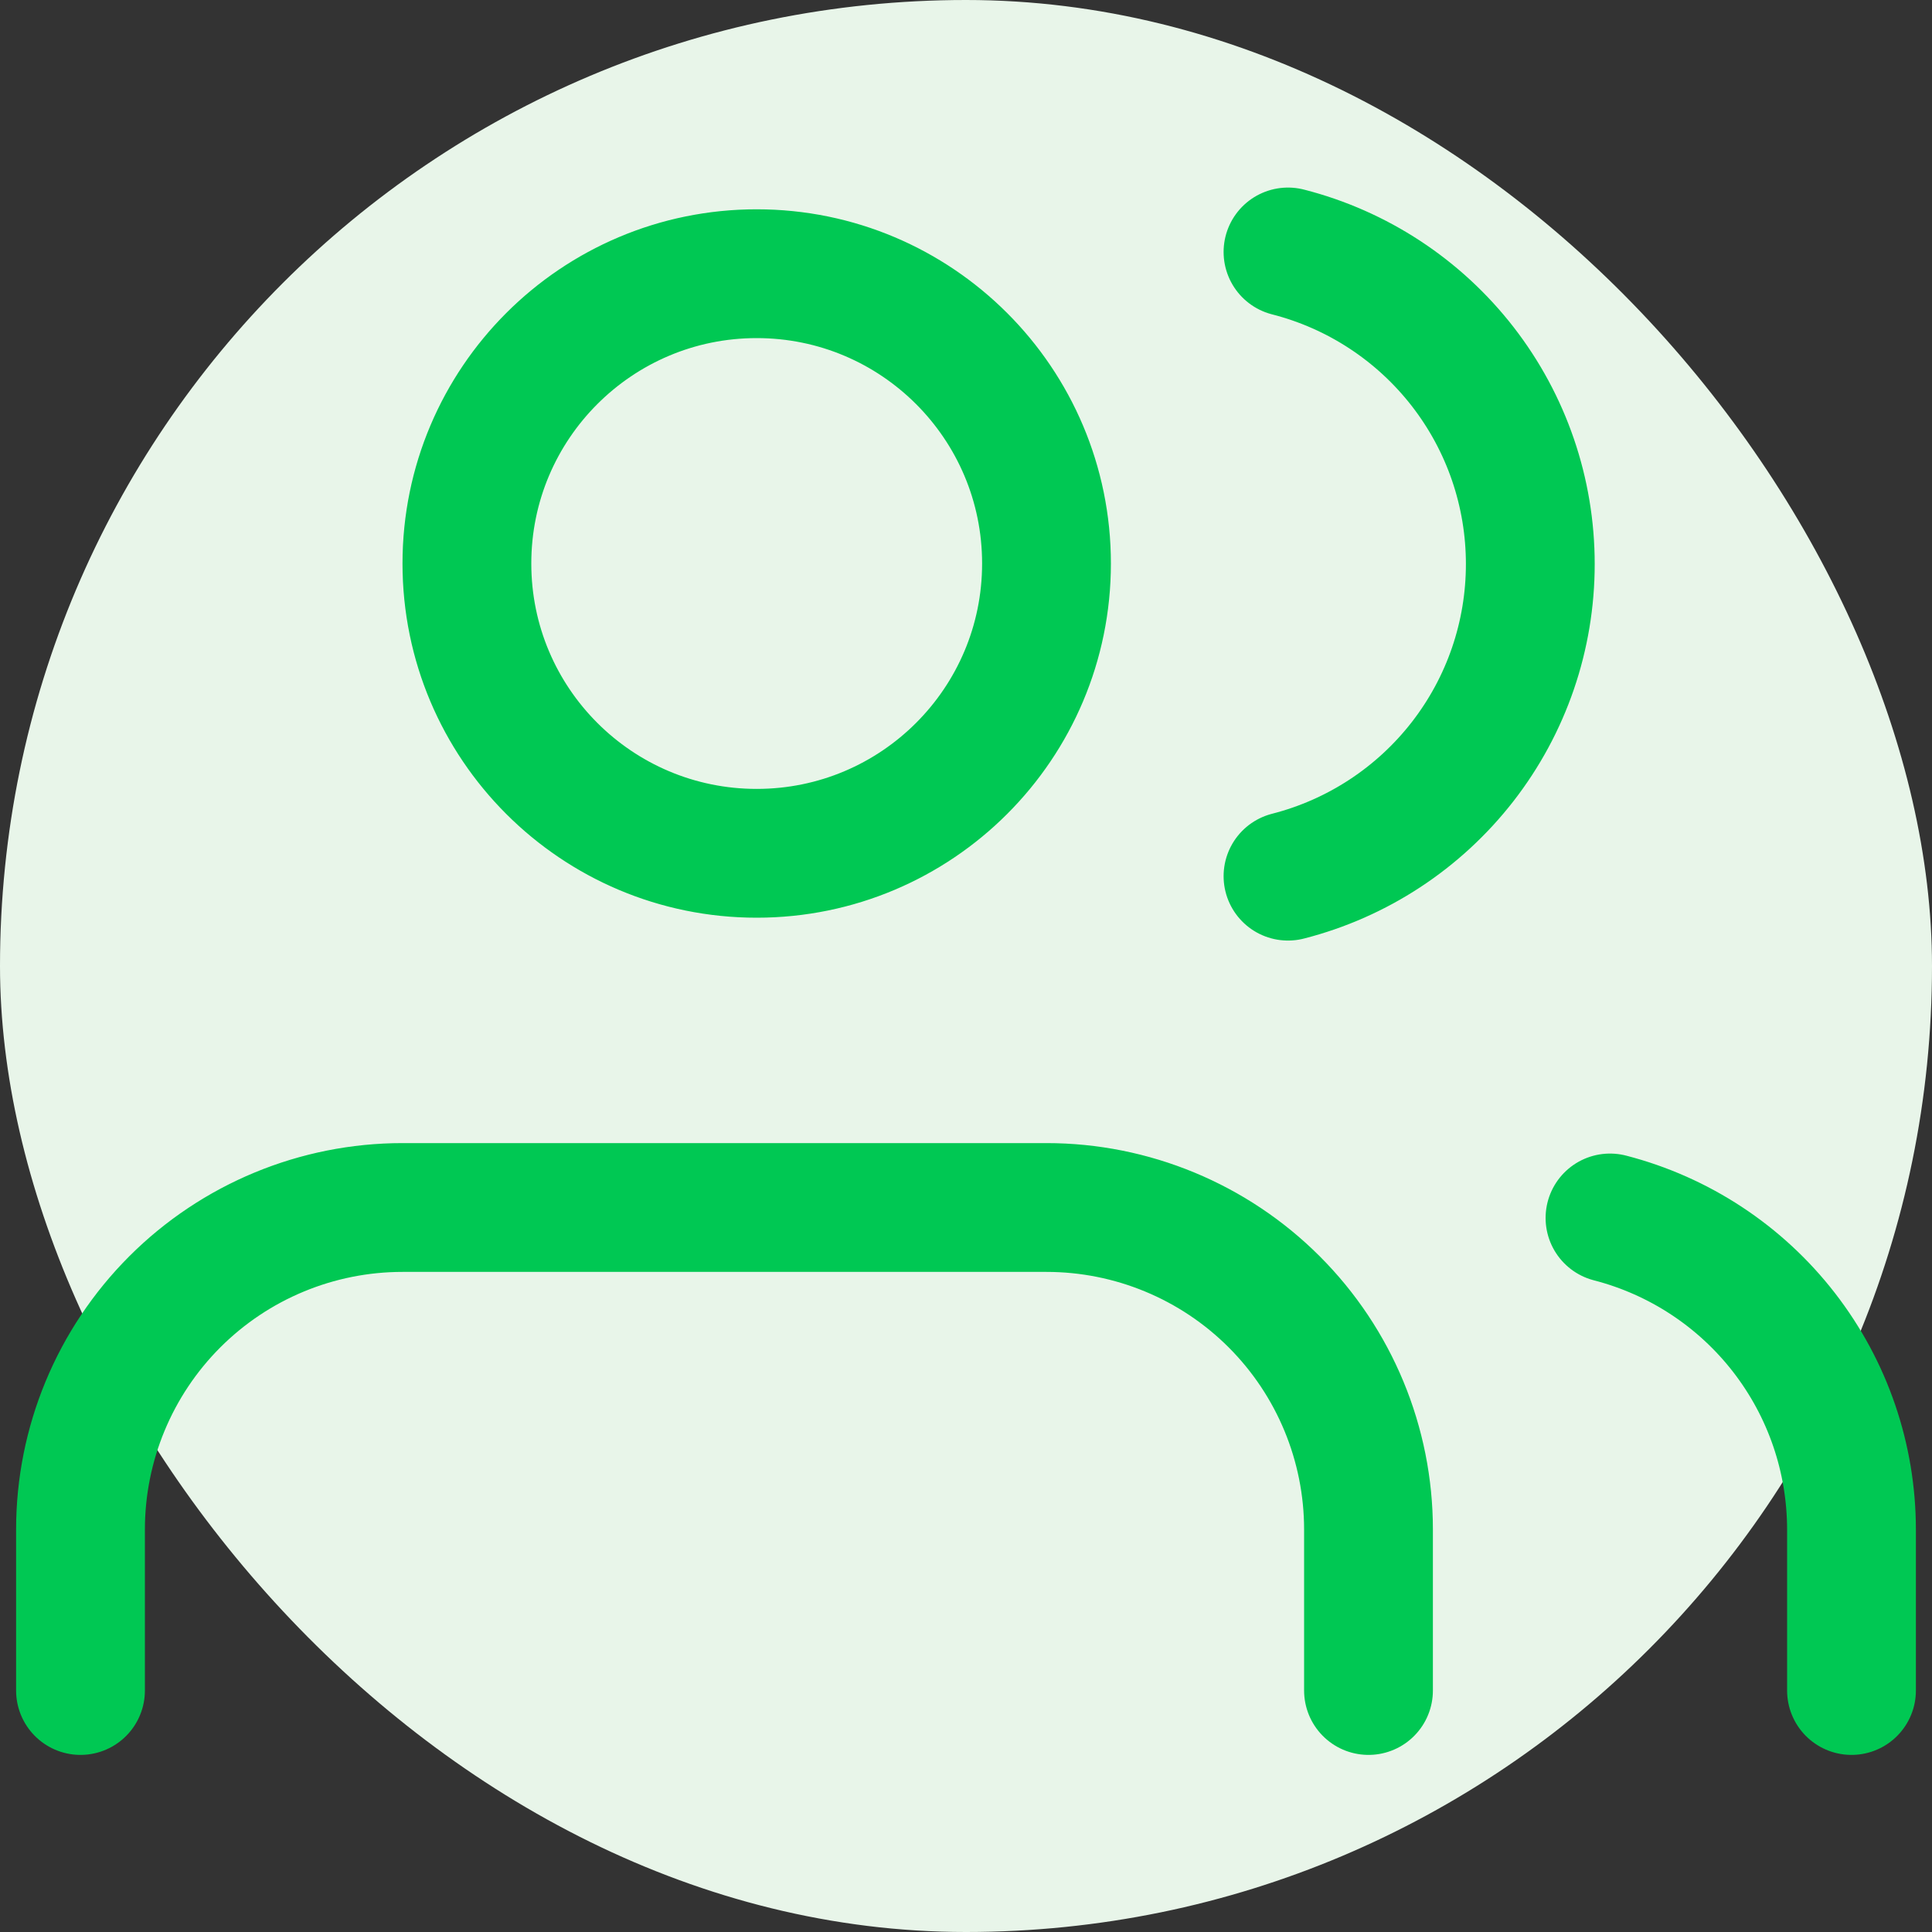 <?xml version="1.0" encoding="UTF-8"?>
<svg width="60" height="60" viewBox="0 0 60 60" fill="none" xmlns="http://www.w3.org/2000/svg">
    <rect x="0" y="0" width="60" height="60" fill="#333333" stroke="none"/>
    <rect width="60" height="60" rx="30" fill="#E8F5E9"/>
    <path d="M42.5 52.5V47.5C42.5 44.848 41.446 42.304 39.571 40.429C37.696 38.554 35.152 37.5 32.5 37.5H12.5C9.848 37.5 7.304 38.554 5.429 40.429C3.554 42.304 2.5 44.848 2.5 47.5V52.5M57.5 52.5V47.5C57.498 45.279 56.761 43.132 55.404 41.381C54.046 39.629 52.145 38.379 50 37.825M40 7.825C42.154 8.376 44.062 9.629 45.425 11.384C46.787 13.139 47.525 15.291 47.525 17.517C47.525 19.744 46.787 21.896 45.425 23.651C44.062 25.406 42.154 26.659 40 27.21M32.5 17.5C32.5 22.471 28.471 26.5 23.5 26.5C18.529 26.5 14.5 22.471 14.5 17.5C14.5 12.529 18.529 8.5 23.5 8.5C28.471 8.5 32.5 12.529 32.5 17.5Z" stroke="#00C853" stroke-width="4" stroke-linecap="round" stroke-linejoin="round"/>
</svg>
